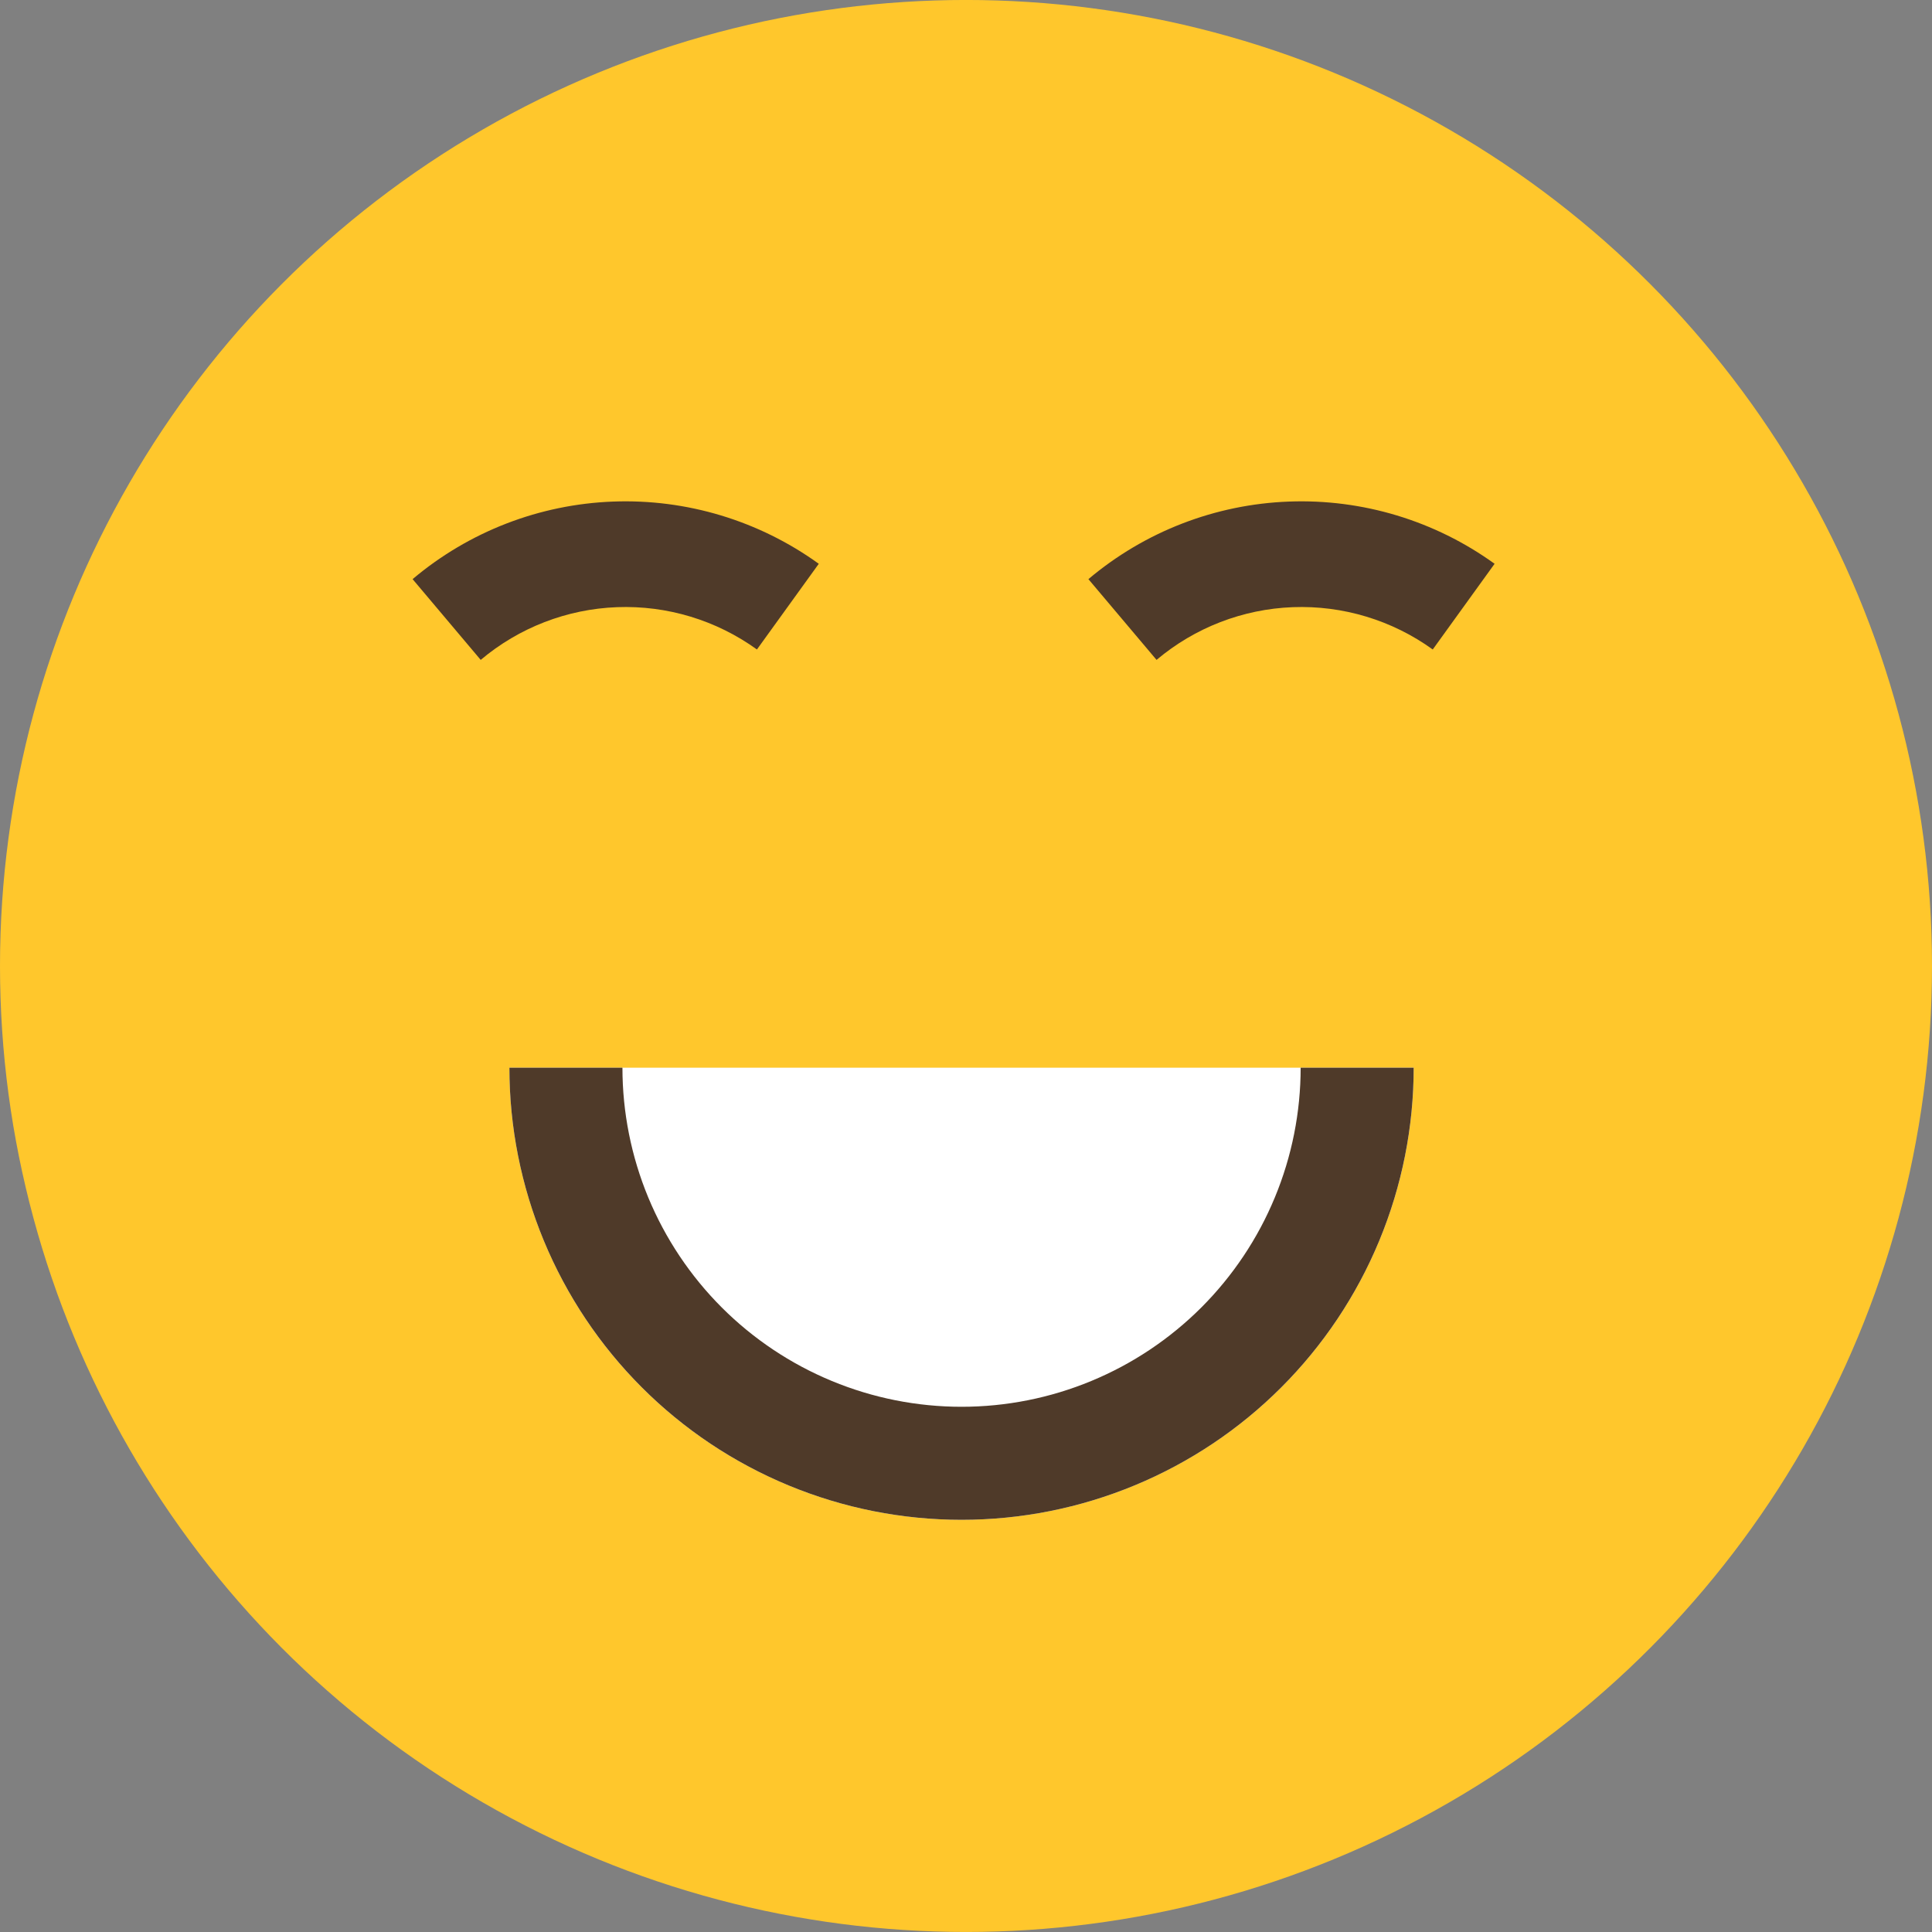 <?xml version="1.0" encoding="UTF-8"?> <svg xmlns="http://www.w3.org/2000/svg" width="75" height="75" viewBox="0 0 75 75" fill="none"><rect x="0" y="0" width="75" height="75" fill="#808080" stroke="none"/> <circle cx="37.5" cy="37.499" r="37.5" fill="#FFC72C"></circle> <path d="M54.879 41.448C54.879 46.103 53.03 50.567 49.738 53.859C46.447 57.15 41.982 58.999 37.327 58.999C32.672 58.999 28.208 57.15 24.916 53.859C21.625 50.567 19.775 46.103 19.775 41.448L37.327 41.448H54.879Z" fill="white"></path> <path d="M54.879 41.448C54.879 43.752 54.425 46.035 53.543 48.164C52.661 50.294 51.368 52.229 49.738 53.859C48.109 55.489 46.174 56.781 44.044 57.663C41.915 58.545 39.632 58.999 37.327 58.999C35.022 58.999 32.74 58.545 30.61 57.663C28.481 56.781 26.546 55.489 24.916 53.859C23.286 52.229 21.994 50.294 21.111 48.164C20.229 46.035 19.775 43.752 19.775 41.448H24.163C24.163 43.176 24.504 44.888 25.165 46.485C25.827 48.082 26.797 49.533 28.019 50.756C29.241 51.978 30.693 52.948 32.29 53.609C33.887 54.271 35.599 54.611 37.327 54.611C39.056 54.611 40.768 54.271 42.365 53.609C43.962 52.948 45.413 51.978 46.636 50.756C47.858 49.533 48.828 48.082 49.489 46.485C50.151 44.888 50.491 43.176 50.491 41.448H54.879Z" fill="#4F3A29"></path> <path d="M16.017 22.482C18.202 20.638 20.941 19.578 23.798 19.471C26.655 19.363 29.466 20.213 31.785 21.886L29.384 25.213C27.807 24.075 25.896 23.497 23.953 23.57C22.01 23.643 20.148 24.364 18.661 25.617L16.017 22.482Z" fill="#4F3A29"></path> <path d="M42.252 22.482C44.438 20.638 47.176 19.578 50.033 19.471C52.891 19.363 55.702 20.213 58.02 21.886L55.619 25.213C54.042 24.075 52.131 23.497 50.188 23.57C48.245 23.643 46.383 24.364 44.897 25.617L42.252 22.482Z" fill="#4F3A29"></path> </svg> 